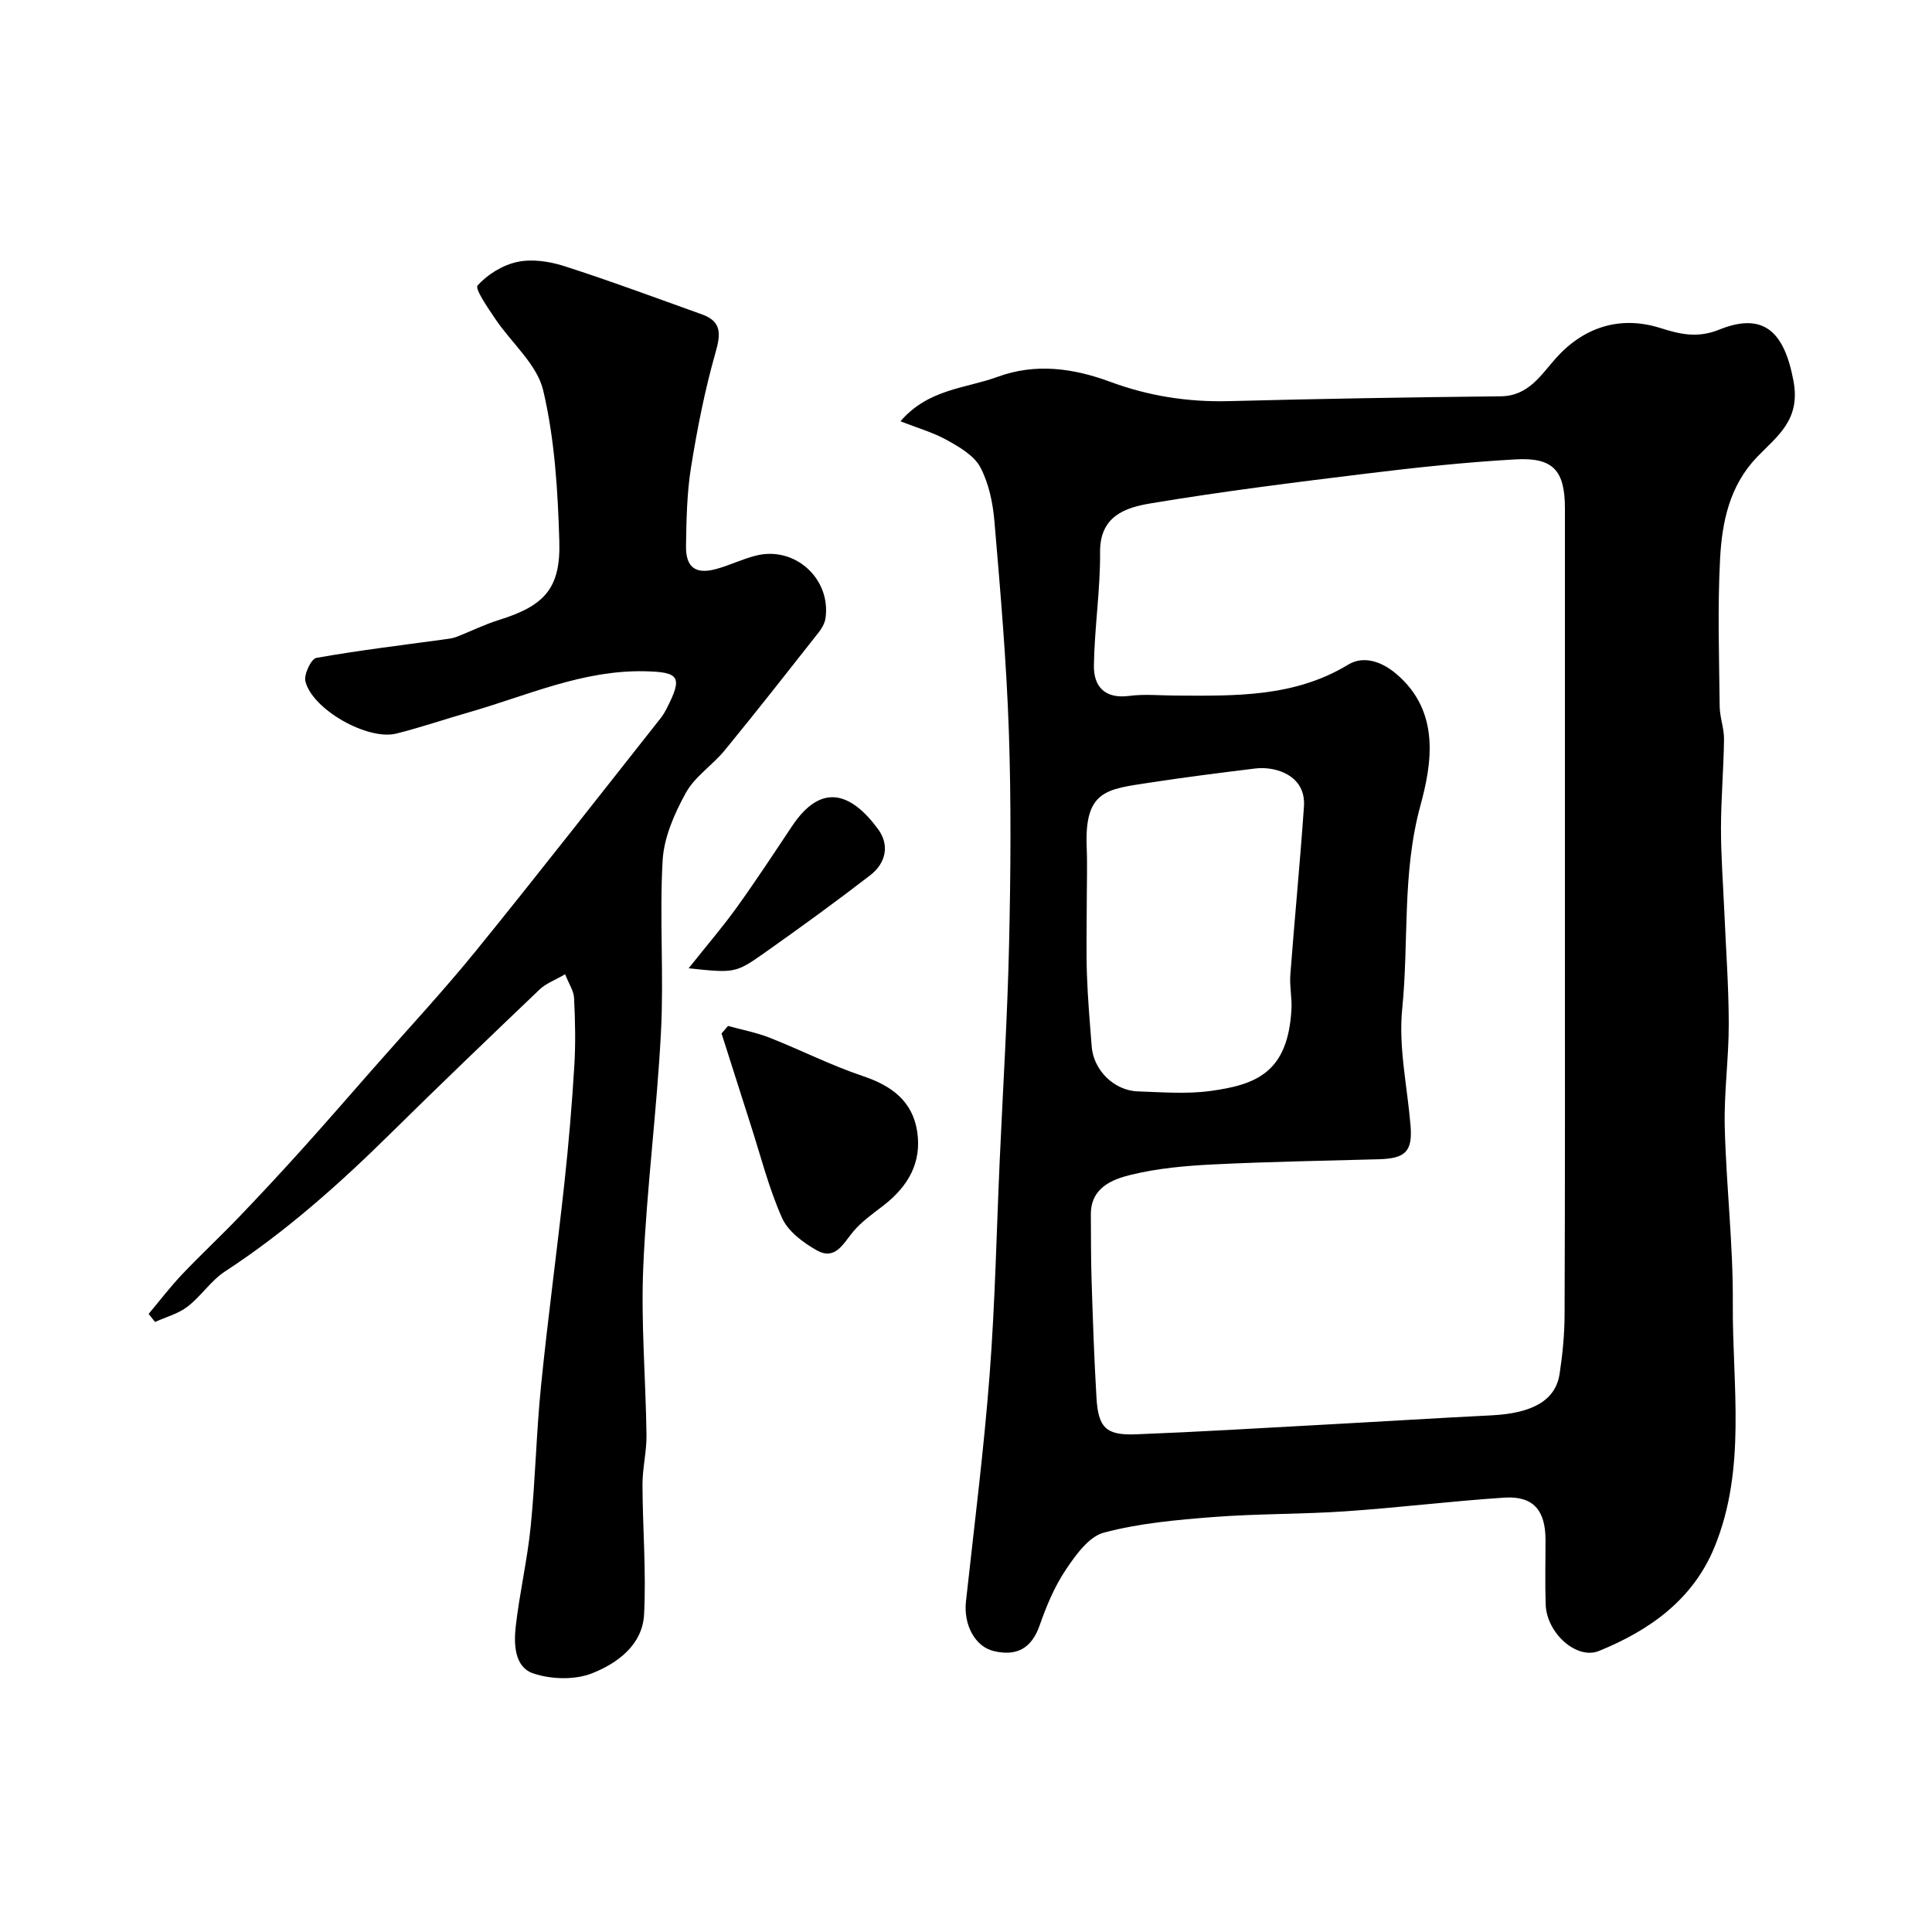 <svg enable-background="new 0 0 400 400" viewBox="0 0 400 400" xmlns="http://www.w3.org/2000/svg"><g fill="#000001"><path d="m186.43 87.22c5.81-6.73 13.48-6.77 20.08-9.19 7.91-2.9 15.69-1.81 23.35 1.02 7.94 2.94 16.09 4.22 24.59 4 18.76-.49 37.52-.8 56.28-1 5.75-.06 8.35-4.48 11.4-7.89 5.72-6.4 13.26-8.9 21.65-6.24 4 1.27 7.64 2.15 12.13.34 9.32-3.77 13.54.51 15.42 10.66 1.49 8.06-3.39 11.38-7.54 15.69-5.75 5.98-7.27 13.52-7.67 21.17-.53 10.13-.19 20.32-.08 30.48.02 2.26.93 4.53.9 6.78-.08 6.14-.62 12.28-.63 18.42-.01 5.75.44 11.5.69 17.24.33 7.76.91 15.53.92 23.29.01 7.1-1 14.21-.83 21.29.3 12.21 1.76 24.4 1.67 36.6-.12 16.89 2.91 34.15-3.82 50.5-4.47 10.85-13.46 17.19-23.88 21.43-4.67 1.9-10.83-3.74-11.04-9.55-.16-4.49-.03-8.99-.04-13.49-.01-6.13-2.58-9.09-8.53-8.7-10.98.72-21.91 2.08-32.89 2.83-9.08.62-18.21.48-27.28 1.18-7.63.59-15.38 1.28-22.73 3.23-3.13.83-5.86 4.66-7.9 7.71-2.33 3.48-4.01 7.5-5.4 11.49-1.69 4.83-4.81 6.45-9.52 5.32-3.91-.93-6.26-5.51-5.74-10.25 1.71-15.65 3.7-31.28 4.9-46.97 1.14-14.82 1.43-29.72 2.1-44.58s1.6-29.72 1.93-44.59c.33-14.69.45-29.4-.05-44.08-.5-14.48-1.75-28.94-2.98-43.38-.32-3.82-1.15-7.87-2.91-11.21-1.27-2.42-4.26-4.17-6.83-5.6-2.87-1.62-6.14-2.54-9.72-3.95zm137.57 103c0-28.31 0-56.63 0-84.94 0-7.83-2.39-10.62-10.21-10.17-10.32.58-20.62 1.68-30.88 2.94-14.93 1.83-29.86 3.69-44.69 6.17-5.13.86-10.52 2.56-10.46 10.08.06 7.82-1.16 15.64-1.28 23.47-.07 4.37 2.26 6.97 7.31 6.31 3.11-.41 6.32-.09 9.48-.07 12.34.06 24.64.41 35.87-6.41 3.13-1.9 6.88-.7 10 1.97 9.1 7.77 7.32 18.51 4.93 27.25-3.82 14.02-2.35 28.1-3.76 42.08-.79 7.88 1.05 16.02 1.72 24.04.45 5.4-.96 6.91-6.53 7.07-11.43.32-22.86.5-34.28 1.07-5.71.28-11.5.79-17.03 2.14-3.98.97-8.4 2.7-8.34 8.29.04 4.52 0 9.04.15 13.56.26 8.09.53 16.19 1.01 24.27.37 6.27 1.98 7.86 8.18 7.62 12.69-.49 25.38-1.26 38.07-1.95 11.86-.64 23.72-1.39 35.58-1.98 8.48-.43 13.23-3.11 14.06-8.59.61-4.05 1.02-8.17 1.03-12.26.11-27.33.07-54.65.07-81.96zm-99-2.84c0 4.83-.13 9.66.04 14.48.17 4.93.6 9.86.98 14.78.37 4.91 4.61 9.16 9.58 9.32 4.99.17 10.06.58 14.96-.08 9.64-1.3 16.08-3.91 16.82-16.86.14-2.39-.41-4.83-.23-7.21.88-11.62 2.02-23.22 2.82-34.85.44-6.37-5.77-8.38-10.1-7.85-7.29.9-14.58 1.81-21.84 2.93-8.84 1.36-13.53 1.52-13.04 13.37.15 3.98.01 7.98.01 11.97z"/><path d="m117 201.71c-2.24 1.3-4.01 1.93-5.25 3.12-10.26 9.79-20.5 19.6-30.6 29.56-10.72 10.58-21.87 20.57-34.54 28.83-2.93 1.91-4.97 5.14-7.78 7.3-1.92 1.48-4.46 2.15-6.73 3.18-.44-.56-.89-1.11-1.33-1.67 2.29-2.73 4.46-5.57 6.9-8.15 3.83-4.04 7.91-7.84 11.76-11.85 4.47-4.66 8.86-9.39 13.18-14.18 4.96-5.51 9.82-11.11 14.71-16.68 7.11-8.1 14.46-15.99 21.25-24.35 12.9-15.89 25.48-32.04 38.18-48.09.5-.63.92-1.34 1.29-2.07 3.33-6.51 2.65-7.52-4.48-7.68-12.93-.3-24.5 5.07-36.53 8.51-5 1.43-9.93 3.13-14.98 4.39-5.92 1.48-17.39-4.99-18.82-10.82-.35-1.42 1.2-4.66 2.26-4.85 9.02-1.6 18.12-2.68 27.2-3.93.68-.09 1.38-.24 2.01-.49 2.86-1.13 5.64-2.51 8.56-3.42 9.38-2.91 12.83-6.47 12.54-16.28-.3-10.46-.95-21.11-3.33-31.24-1.27-5.42-6.59-9.85-9.93-14.83-1.51-2.26-4.27-6.22-3.66-6.91 2.06-2.31 5.22-4.25 8.27-4.89s6.64-.1 9.69.88c9.57 3.08 19 6.59 28.47 9.98 4.05 1.45 3.96 3.96 2.85 7.84-2.22 7.79-3.8 15.81-5.09 23.82-.86 5.35-.95 10.84-1.04 16.28-.07 4.46 1.99 5.95 6.24 4.79 2.81-.77 5.47-2.09 8.29-2.79 8.03-2 15.52 4.81 14.35 12.99-.15 1.04-.78 2.12-1.45 2.97-6.43 8.16-12.83 16.33-19.41 24.36-2.53 3.09-6.2 5.43-8.06 8.82-2.36 4.28-4.53 9.22-4.8 13.99-.67 11.79.27 23.67-.34 35.47-.84 16.26-2.97 32.45-3.67 48.71-.5 11.56.52 23.18.67 34.78.04 3.43-.84 6.86-.83 10.29.03 8.95.79 17.92.33 26.84-.32 6.32-5.54 10.14-10.77 12.2-3.58 1.41-8.48 1.27-12.18.02-3.89-1.31-4.04-6.04-3.62-9.74.79-6.94 2.41-13.8 3.1-20.74.97-9.68 1.16-19.44 2.14-29.11 1.41-14.02 3.32-27.99 4.84-42 .87-8.01 1.55-16.05 2.04-24.09.29-4.67.19-9.37-.04-14.04-.02-1.52-1.05-2.98-1.86-5.03z"/><path d="m150.73 212.41c2.88.8 5.85 1.35 8.62 2.44 6.47 2.55 12.72 5.74 19.3 7.94 5.93 1.99 10.26 5.15 11.24 11.46 1 6.44-1.9 11.4-6.93 15.3-2.2 1.7-4.56 3.34-6.32 5.45-2.08 2.48-3.7 6.02-7.53 3.87-2.82-1.59-5.96-3.93-7.2-6.72-2.75-6.17-4.41-12.82-6.5-19.29-2.02-6.29-4.02-12.59-6.02-18.89.45-.52.9-1.04 1.34-1.56z"/><path d="m142.57 200.48c3.8-4.78 7.03-8.53 9.91-12.53 3.98-5.53 7.72-11.23 11.5-16.9 6.14-9.21 12.3-6.83 17.77.55 2.51 3.38 1.66 7.11-1.59 9.62-7.21 5.56-14.58 10.91-22.02 16.16-5.88 4.15-6.17 4.07-15.57 3.1z"/></g></svg>